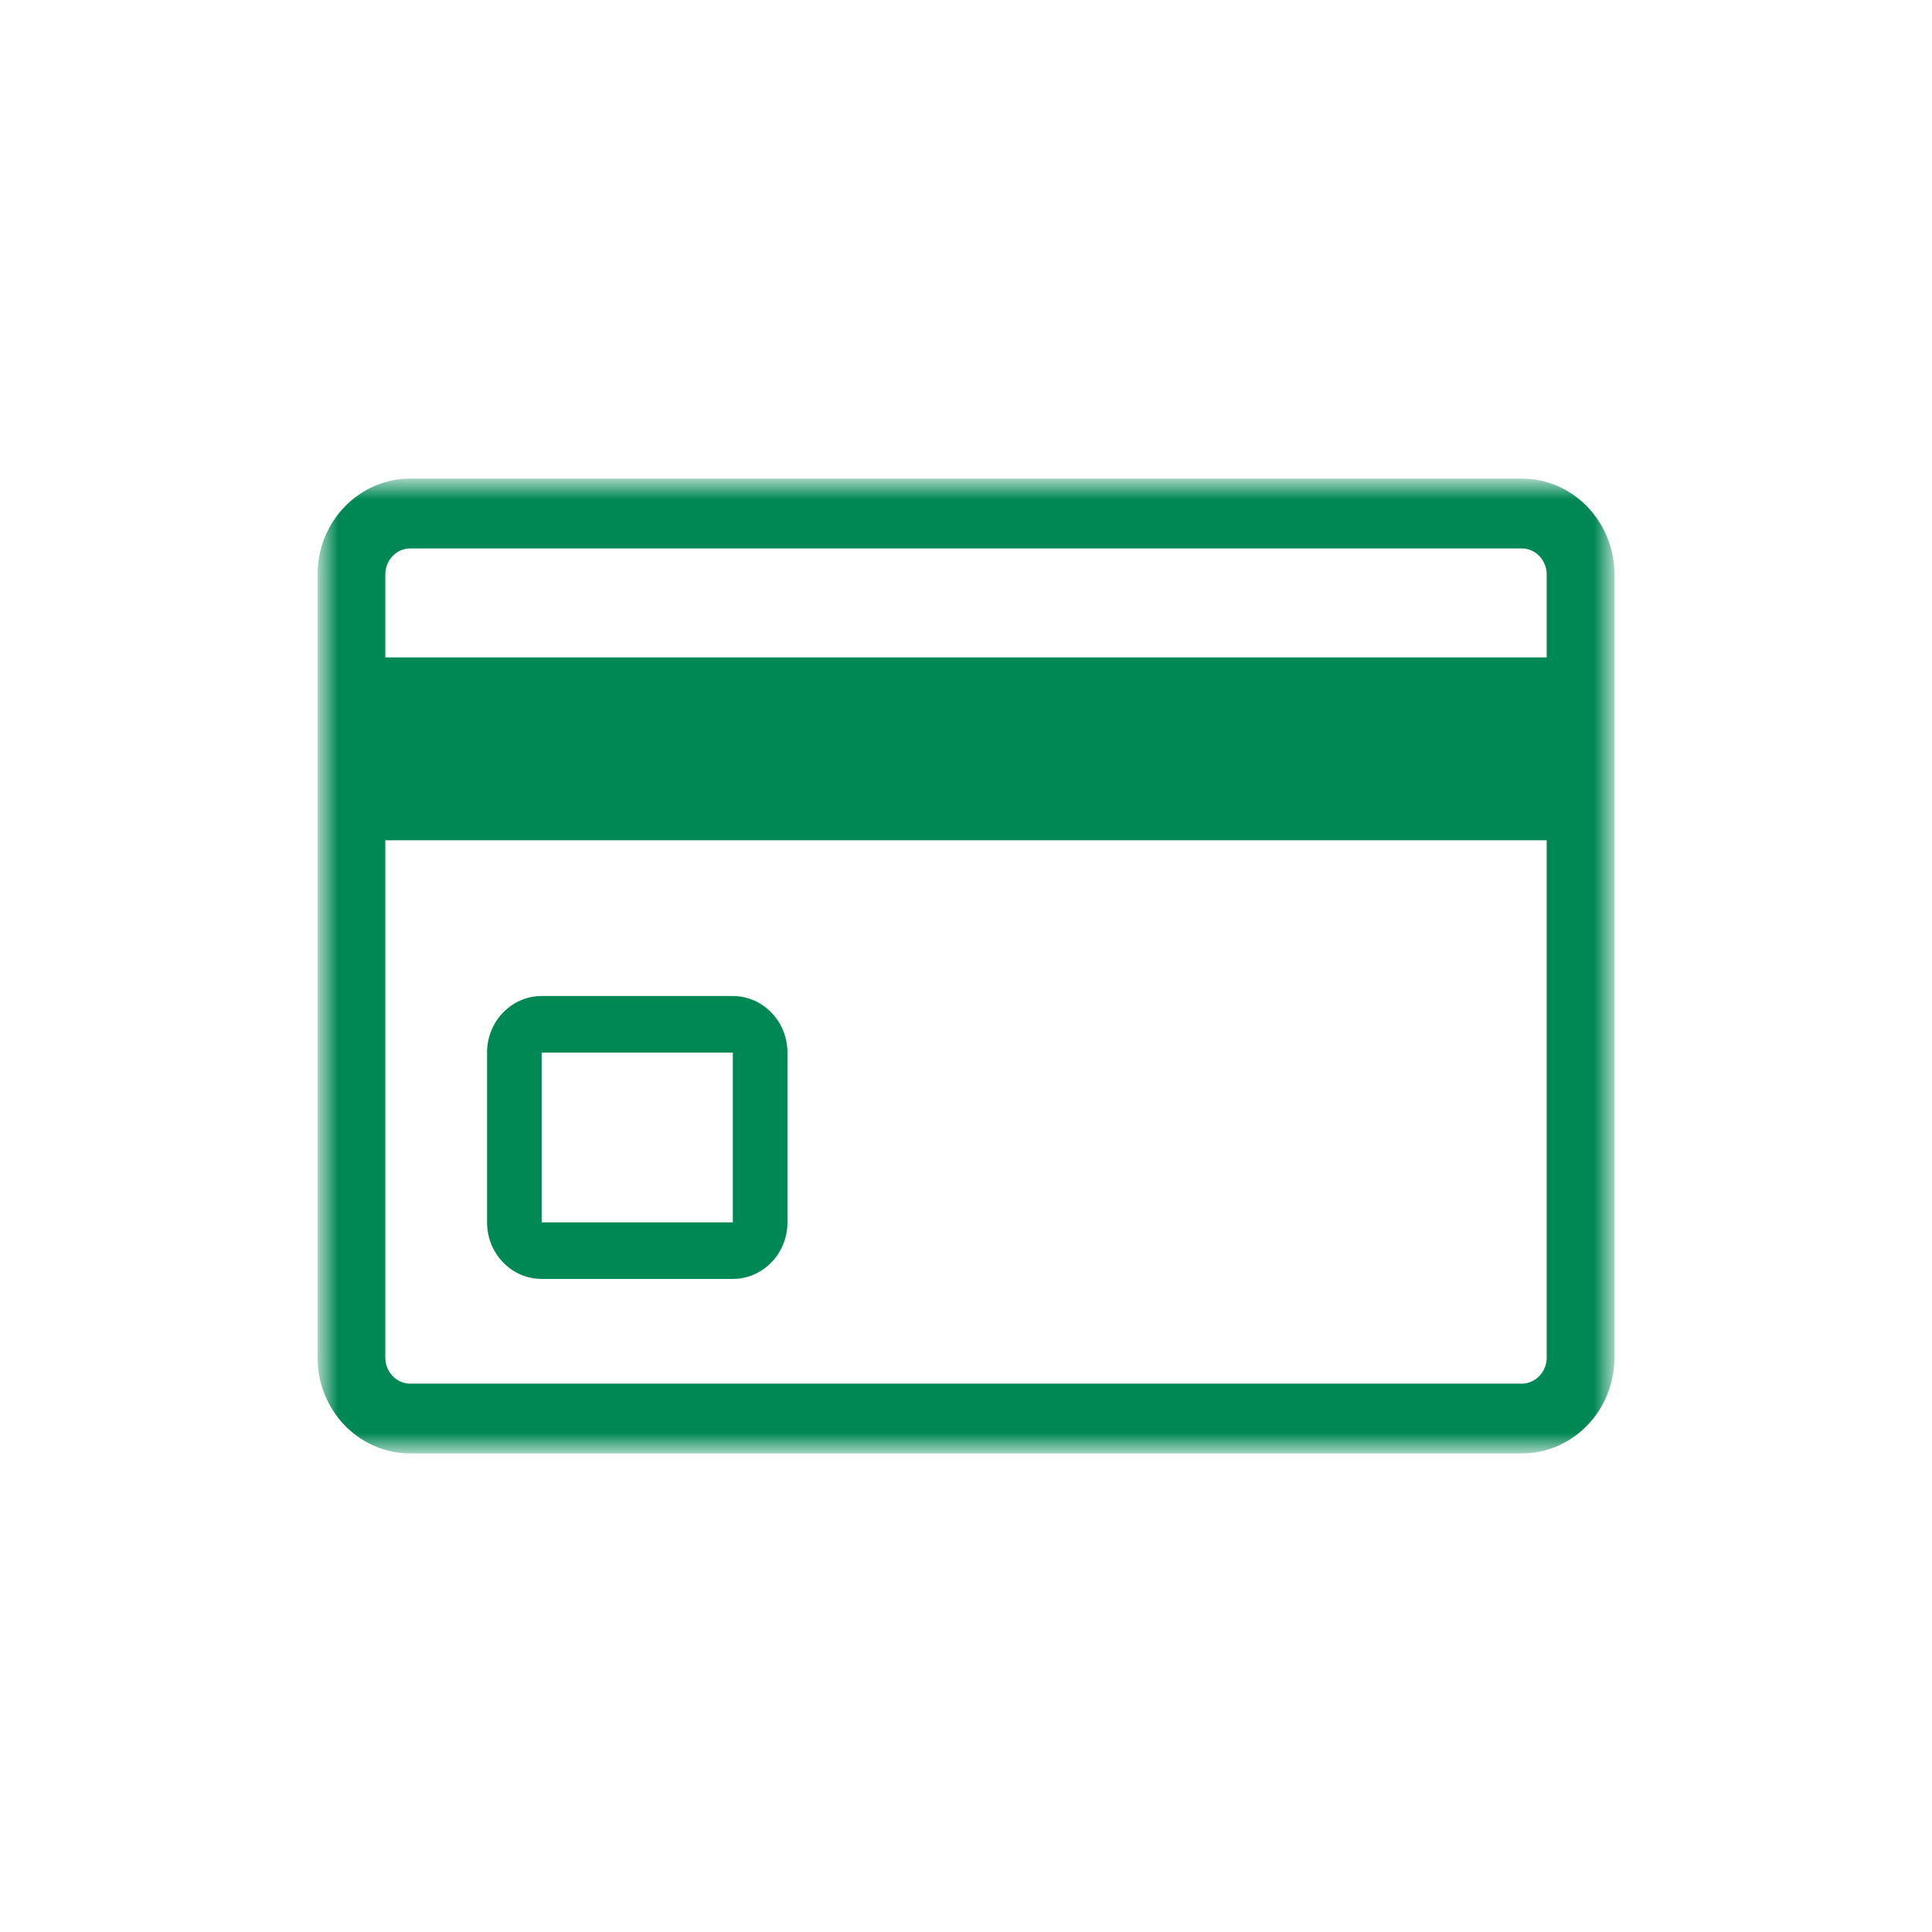 <svg width="60" height="60" fill="none" xmlns="http://www.w3.org/2000/svg"><path fill-rule="evenodd" clip-rule="evenodd" d="M22.759 30.932h-5.937c-.936 0-1.696.786-1.696 1.757v5.273c0 .97.76 1.756 1.696 1.756h5.937c.936 0 1.696-.786 1.696-1.757V32.69c0-.971-.76-1.757-1.696-1.757zm-5.937 7.03h5.937V32.69h-5.937v5.272z" fill="#008854"/><mask id="a" style="mask-type:luminance" maskUnits="userSpaceOnUse" x="10" y="15" width="40" height="30"><path d="M10 45h40V15H10v30z" fill="#fff"/></mask><g mask="url(#a)"><path fill-rule="evenodd" clip-rule="evenodd" d="M11.31 26.096h37.174v-5.68H11.31v5.68z" fill="#008854"/></g><mask id="b" style="mask-type:luminance" maskUnits="userSpaceOnUse" x="10" y="15" width="40" height="30"><path d="M10 45h40V15H10v30z" fill="#fff"/></mask><g mask="url(#b)"><path d="M47.258 42.97c.428 0 .776-.362.776-.81V17.842c0-.448-.348-.81-.776-.81H12.742c-.428 0-.776.361-.776.81V42.16c0 .448.348.81.776.81h34.516zm0 2.168H12.742c-1.592 0-2.88-1.334-2.88-2.978V17.842c0-1.644 1.288-2.979 2.88-2.979h34.516c1.592 0 2.88 1.335 2.88 2.979V42.16c0 1.644-1.288 2.978-2.88 2.978z" fill="#008854"/></g></svg>